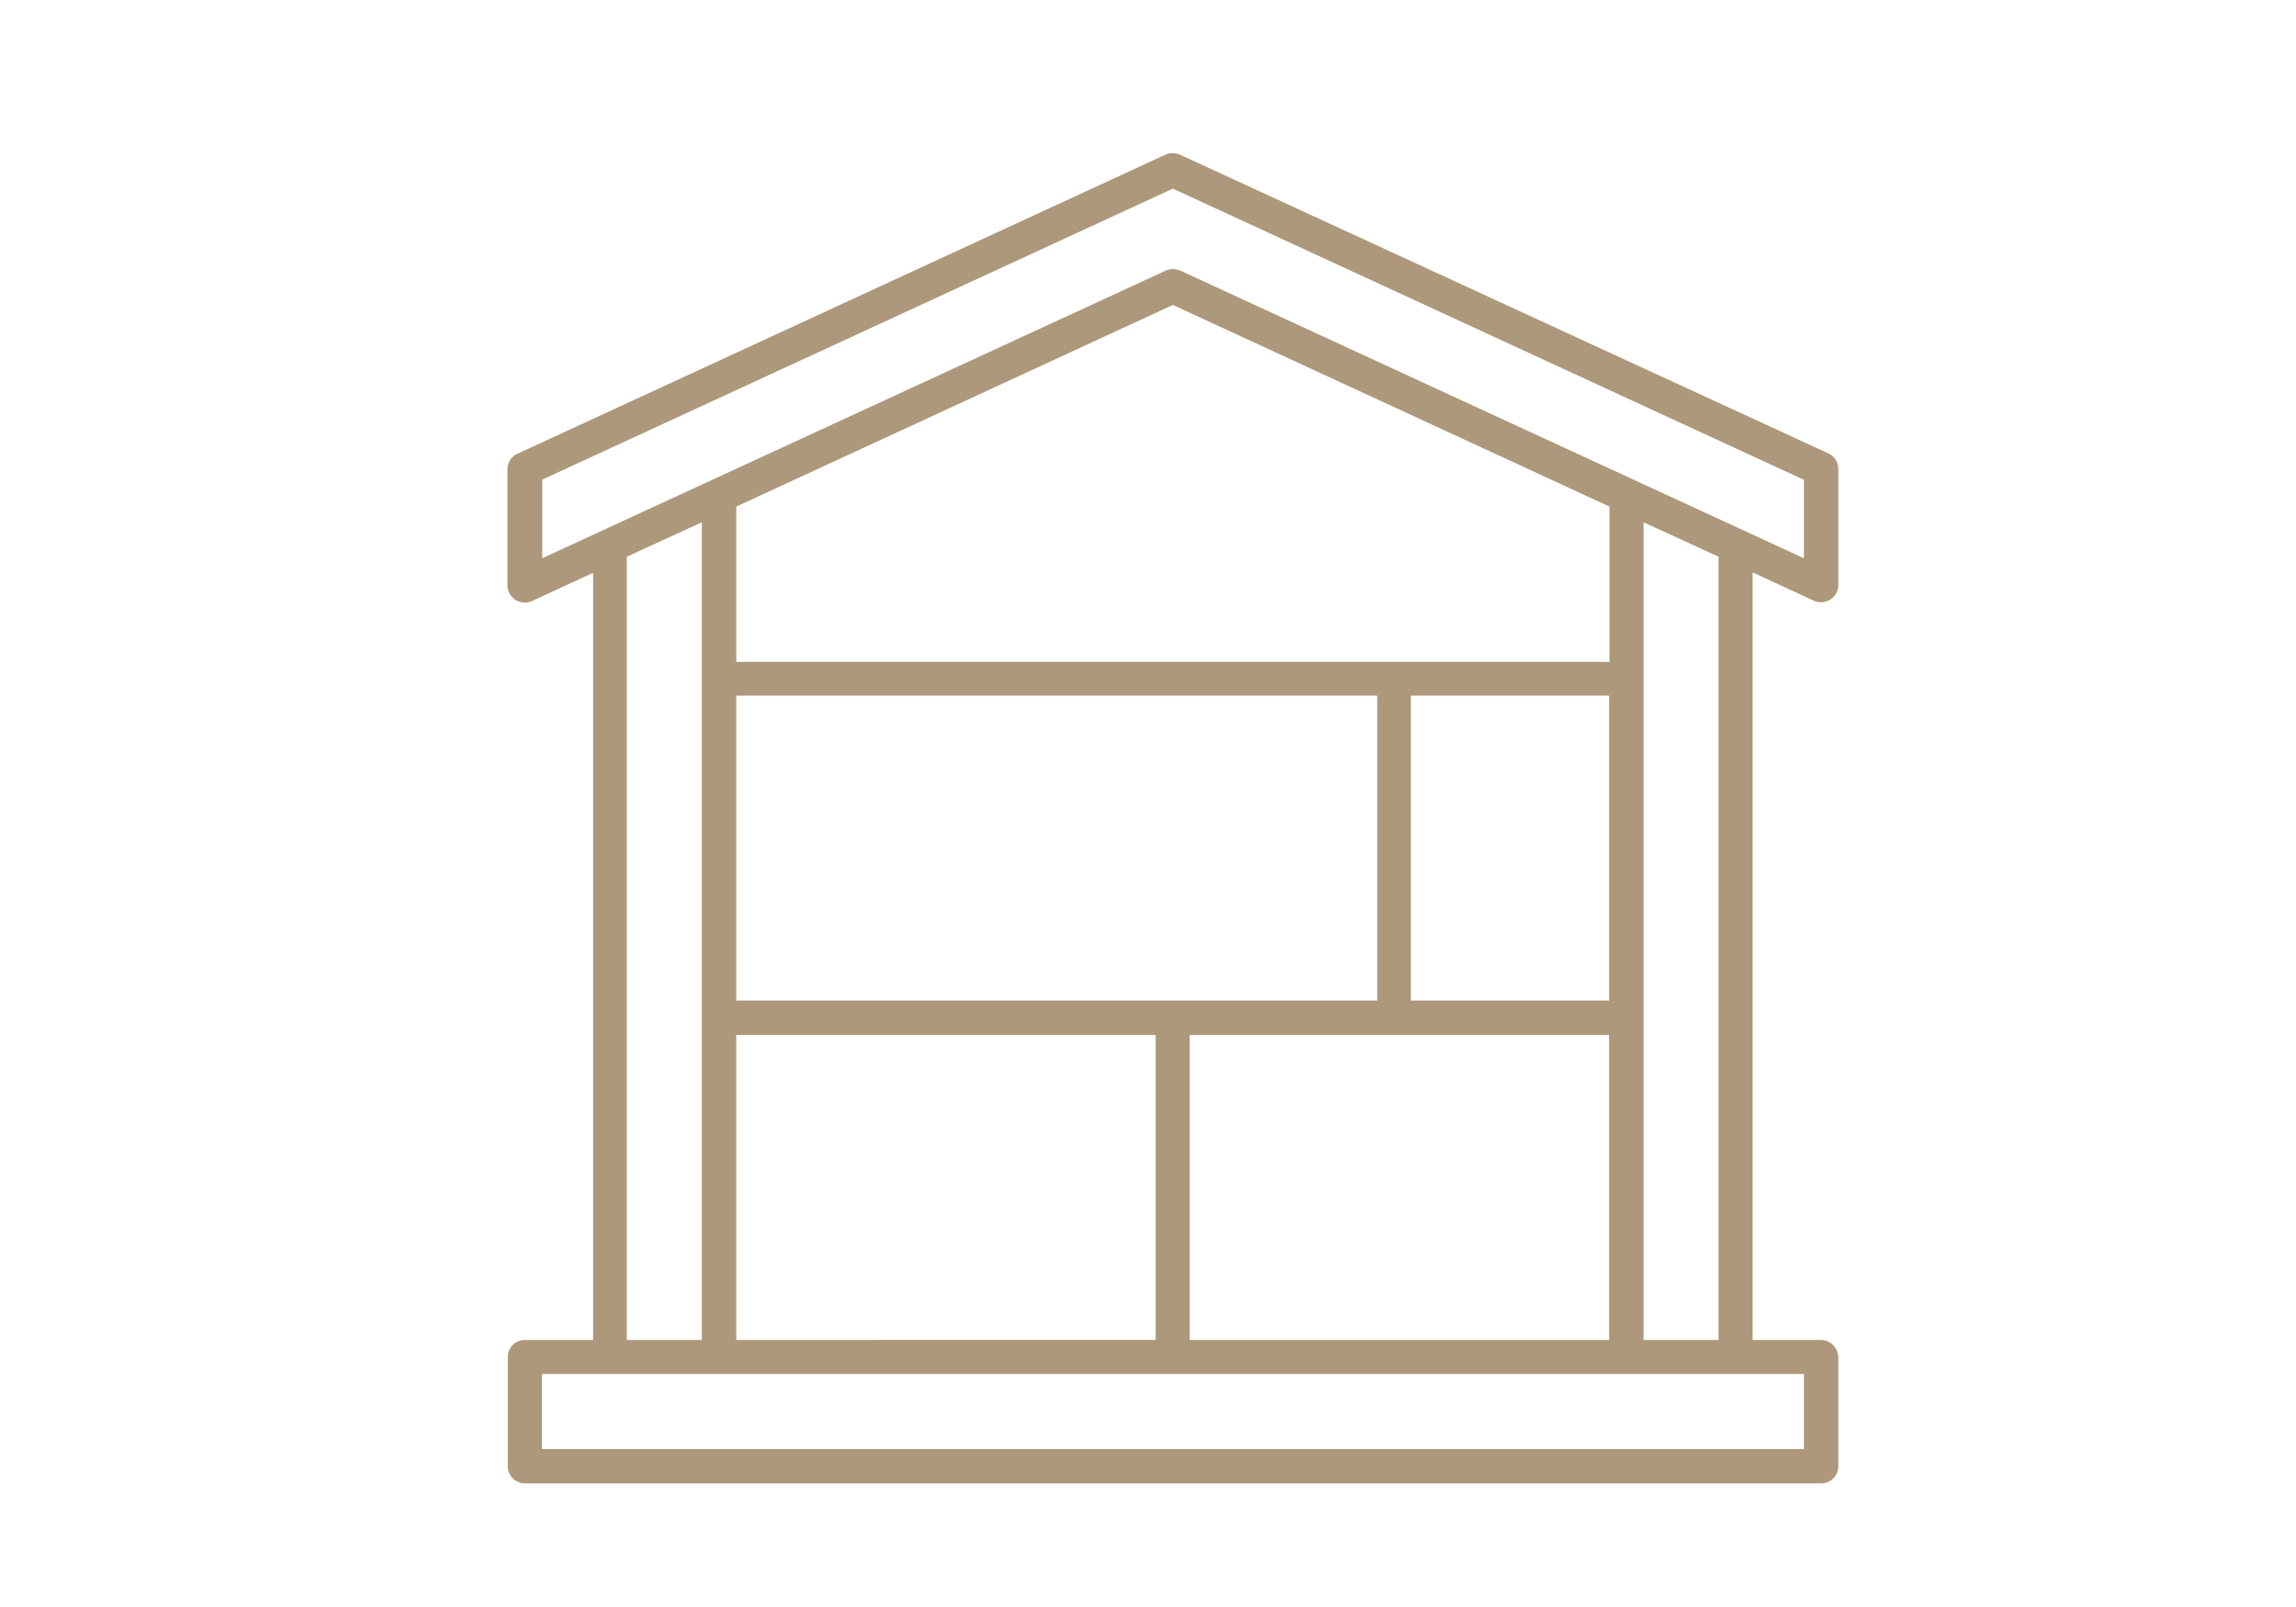 <?xml version="1.0" encoding="utf-8"?>
<!-- Generator: Adobe Illustrator 28.3.0, SVG Export Plug-In . SVG Version: 6.00 Build 0)  -->
<svg version="1.1" id="Layer_1" xmlns="http://www.w3.org/2000/svg" xmlns:xlink="http://www.w3.org/1999/xlink" x="0px" y="0px"
	 viewBox="0 0 60 42" style="enable-background:new 0 0 60 42;" xml:space="preserve">
<style type="text/css">
	.st0{fill:#AD987B;}
</style>
<g>
	<path class="st0" d="M-141.19,34.32c0-1.17-0.95-2.12-2.12-2.12s-2.12,0.95-2.12,2.12c0,1.17,0.95,2.12,2.12,2.12
		S-141.19,35.49-141.19,34.32z M-144.54,34.32c0-0.67,0.55-1.22,1.22-1.22s1.22,0.55,1.22,1.22c0,0.67-0.55,1.22-1.22,1.22
		S-144.54,34.99-144.54,34.32z"/>
	<path class="st0" d="M-116.68,2.9c-2.64,0-4.78,2.15-4.78,4.78v2.24h-17.07V7.68c0-2.64-2.15-4.78-4.78-4.78
		c-2.64,0-4.78,2.15-4.78,4.78v26.64c0,2.64,2.15,4.78,4.78,4.78h26.64c2.64,0,4.78-2.15,4.78-4.78V7.68
		C-111.9,5.04-114.04,2.9-116.68,2.9z M-147.2,7.68c0-2.14,1.74-3.88,3.88-3.88c2.14,0,3.88,1.74,3.88,3.88v23.84
		c-0.87-1.2-2.28-1.99-3.88-1.99c-1.6,0-3.01,0.79-3.88,1.99V7.68z M-147.2,34.32c0-2.14,1.74-3.88,3.88-3.88
		c2.14,0,3.88,1.74,3.88,3.88c0,2.14-1.74,3.88-3.88,3.88C-145.46,38.2-147.2,36.46-147.2,34.32z M-140.52,38.2
		c1.2-0.87,1.99-2.28,1.99-3.88v-23.5h17.07v23.5c0,1.6,0.79,3.01,1.99,3.88H-140.52z M-116.68,38.2c-2.14,0-3.88-1.74-3.88-3.88
		c0-2.14,1.74-3.88,3.88-3.88c2.14,0,3.88,1.74,3.88,3.88C-112.8,36.46-114.54,38.2-116.68,38.2z M-116.68,29.53
		c-1.6,0-3.01,0.79-3.88,1.99V7.68c0-2.14,1.74-3.88,3.88-3.88c2.14,0,3.88,1.74,3.88,3.88v23.84
		C-113.67,30.32-115.09,29.53-116.68,29.53z"/>
	<path class="st0" d="M-132.07,14.31h4.14c0.25,0,0.45-0.2,0.45-0.45c0-0.25-0.2-0.45-0.45-0.45h-4.14c-0.25,0-0.45,0.2-0.45,0.45
		C-132.52,14.11-132.32,14.31-132.07,14.31z"/>
	<path class="st0" d="M-123.99,16.89h-12.03c-0.25,0-0.45,0.2-0.45,0.45s0.2,0.45,0.45,0.45h5.56v4.99h-5.56
		c-0.25,0-0.45,0.2-0.45,0.45c0,0.25,0.2,0.45,0.45,0.45h9.21c0.25,0,0.45-0.2,0.45-0.45c0-0.25-0.2-0.45-0.45-0.45h-2.75V17.8h5.56
		c0.25,0,0.45-0.2,0.45-0.45S-123.74,16.89-123.99,16.89z"/>
	<path class="st0" d="M-123.99,28.66h-5.56v-2.04c0-0.25-0.2-0.45-0.45-0.45c-0.25,0-0.45,0.2-0.45,0.45v2.04h-5.56
		c-0.25,0-0.45,0.2-0.45,0.45c0,0.25,0.2,0.45,0.45,0.45h12.03c0.25,0,0.45-0.2,0.45-0.45C-123.53,28.86-123.74,28.66-123.99,28.66z
		"/>
	<path class="st0" d="M-134.49,33.5c-0.45,0-0.81,0.37-0.81,0.81c0,0.45,0.37,0.81,0.81,0.81c0.45,0,0.81-0.37,0.81-0.81
		C-133.67,33.87-134.04,33.5-134.49,33.5z"/>
	<circle class="st0" cx="-131.03" cy="34.32" r="0.81"/>
	<path class="st0" d="M-123.99,33.87h-4.05c-0.25,0-0.45,0.2-0.45,0.45c0,0.25,0.2,0.45,0.45,0.45h4.05c0.25,0,0.45-0.2,0.45-0.45
		C-123.53,34.07-123.74,33.87-123.99,33.87z"/>
	<path class="st0" d="M-116.68,32.19c-1.17,0-2.12,0.95-2.12,2.12c0,1.17,0.95,2.12,2.12,2.12c1.17,0,2.12-0.95,2.12-2.12
		C-114.56,33.15-115.51,32.19-116.68,32.19z M-116.68,35.54c-0.67,0-1.22-0.55-1.22-1.22c0-0.67,0.55-1.22,1.22-1.22
		c0.67,0,1.22,0.55,1.22,1.22C-115.46,34.99-116.01,35.54-116.68,35.54z"/>
</g>
<g>
	<path class="st0" d="M-67.07,4.22c-0.14-0.14-0.34-0.18-0.52-0.1c-0.18,0.07-0.29,0.25-0.29,0.44v34.08c0,0.26,0.21,0.47,0.47,0.47
		h34.08c0.19,0,0.36-0.12,0.44-0.29c0.07-0.18,0.03-0.38-0.1-0.52L-67.07,4.22z M-41.97,38.16v-1.23c0-0.26-0.21-0.47-0.47-0.47
		c-0.26,0-0.47,0.21-0.47,0.47v1.23h-4.33v-1.23c0-0.26-0.21-0.47-0.47-0.47c-0.26,0-0.47,0.21-0.47,0.47v1.23h-4.33v-1.23
		c0-0.26-0.21-0.47-0.47-0.47s-0.47,0.21-0.47,0.47v1.23h-4.33v-1.23c0-0.26-0.21-0.47-0.47-0.47c-0.26,0-0.47,0.21-0.47,0.47v1.23
		h-8.17v-8.17h1.23c0.26,0,0.47-0.21,0.47-0.47c0-0.26-0.21-0.47-0.47-0.47h-1.23v-4.33h1.23c0.26,0,0.47-0.21,0.47-0.47
		c0-0.26-0.21-0.47-0.47-0.47h-1.23v-4.33h1.23c0.26,0,0.47-0.21,0.47-0.47s-0.21-0.47-0.47-0.47h-1.23v-4.33h1.23
		c0.26,0,0.47-0.21,0.47-0.47c0-0.26-0.21-0.47-0.47-0.47h-1.23V5.7l32.46,32.46H-41.97z"/>
	<path class="st0" d="M-53.06,33.31c2.28,0,4.57-0.85,6.32-2.56c0.19-0.18,0.19-0.48,0.01-0.67c-0.18-0.19-0.48-0.19-0.67-0.01
		c-3.15,3.08-8.26,3.05-11.38-0.06c-3.12-3.12-3.15-8.22-0.06-11.38c0.18-0.19,0.18-0.49-0.01-0.67c-0.19-0.18-0.49-0.18-0.67,0.01
		c-3.44,3.52-3.41,9.22,0.07,12.71C-57.7,32.43-55.38,33.31-53.06,33.31z"/>
	<path class="st0" d="M-33.33,11.54h-2.92v-0.88c0-0.26-0.21-0.47-0.47-0.47c-0.26,0-0.47,0.21-0.47,0.47v0.88h-2.78v-0.88
		c0-0.26-0.21-0.47-0.47-0.47c-0.26,0-0.47,0.21-0.47,0.47v0.88h-2.45V4.55c0-0.26-0.21-0.47-0.47-0.47h-19.49
		c-0.26,0-0.47,0.21-0.47,0.47c0,0.26,0.21,0.47,0.47,0.47h19.02v6.51h-2.31c-0.26,0-0.47,0.21-0.47,0.47
		c0,0.26,0.21,0.47,0.47,0.47h12.84v8.63h-9.58v-4.54c0-0.26-0.21-0.47-0.47-0.47c-0.26,0-0.47,0.21-0.47,0.47v5.01
		c0,0.26,0.21,0.47,0.47,0.47h10.05v12.51c0,0.26,0.21,0.47,0.47,0.47s0.47-0.21,0.47-0.47V12.01
		C-32.85,11.75-33.07,11.54-33.33,11.54z"/>
	<path class="st0" d="M-51.29,12.48c0.26,0,0.47-0.21,0.47-0.47c0-0.26-0.21-0.47-0.47-0.47h-4.6c-0.26,0-0.47,0.21-0.47,0.47
		c0,0.26,0.21,0.47,0.47,0.47H-51.29z"/>
</g>
<path class="st0" d="M47.58,35.02H45.8V14.96l1.6,0.74c0.06,0.03,0.12,0.04,0.19,0.04c0.08,0,0.17-0.02,0.24-0.07
	c0.13-0.08,0.21-0.22,0.21-0.38v-3.04c0-0.17-0.1-0.33-0.26-0.4L30.83,4.04c-0.12-0.05-0.26-0.05-0.37,0l-16.94,7.82
	c-0.16,0.07-0.26,0.23-0.26,0.4v3.04c0,0.15,0.08,0.29,0.21,0.38c0.13,0.08,0.29,0.09,0.43,0.03l1.6-0.74v20.05h-1.78
	c-0.25,0-0.45,0.2-0.45,0.45v2.85c0,0.25,0.2,0.45,0.45,0.45h33.87c0.25,0,0.45-0.2,0.45-0.45v-2.85
	C48.03,35.22,47.83,35.02,47.58,35.02z M44.91,35.02h-1.96V13.65l1.96,0.9V35.02z M31.09,35.02v-7.97h10.96v7.97H31.09z
	 M19.24,35.02v-7.97H30.2v7.97H19.24z M30.65,7.97l11.41,5.27v4.06H19.24v-4.06L30.65,7.97z M19.24,26.15v-7.97h16.75v7.97H19.24z
	 M36.87,18.18h5.18v7.97h-5.18V18.18z M14.16,12.54l16.49-7.61l16.49,7.61v2.05l-16.3-7.52c-0.12-0.05-0.26-0.05-0.37,0l-16.3,7.52
	V12.54z M16.38,14.55l1.96-0.9v21.37h-1.96V14.55z M47.14,37.87H14.16v-1.96h32.98V37.87z"/>
<g>
	<path class="st0" d="M126.5,26.18c0.23,0,0.42-0.19,0.42-0.42v-2.69c0-0.02,0-0.05,0-0.05c-0.91-6.93-5.28-11.72-8.79-14.52
		c-3.78-3.02-7.3-4.39-7.44-4.44c-0.1-0.04-0.2-0.04-0.3,0c-0.15,0.06-3.66,1.43-7.44,4.44c-3.5,2.8-7.87,7.58-8.79,14.52
		c0,0,0,0.04,0,0.05v2.69c0,0.23,0.19,0.42,0.42,0.42h0.82l1.64,8.77h-2.46c-0.23,0-0.42,0.19-0.42,0.42v2.69
		c0,0.23,0.19,0.42,0.42,0.42h31.93c0.23,0,0.42-0.19,0.42-0.42v-2.69c0-0.23-0.19-0.42-0.42-0.42h-2.46l1.64-8.77H126.5z
		 M120.28,17.48c-0.23,0-0.42,0.19-0.42,0.42v4.74h-4.03v-8.05c0-0.23-0.19-0.42-0.42-0.42s-0.42,0.19-0.42,0.42v8.05h-4.03V12.58
		c0-0.23-0.19-0.42-0.42-0.42c-0.23,0-0.42,0.19-0.42,0.42v10.07h-4.03v-8.05c0-0.23-0.19-0.42-0.42-0.42
		c-0.23,0-0.42,0.19-0.42,0.42v8.05h-4.03V17.9c0-0.23-0.19-0.42-0.42-0.42c-0.23,0-0.42,0.19-0.42,0.42v4.74h-5.28
		c1.97-8.15,14.12-12.13,15.44-12.54c1.33,0.41,13.47,4.39,15.44,12.54h-5.28V17.9C120.7,17.67,120.51,17.48,120.28,17.48z
		 M103.44,9.17c3.25-2.6,6.38-3.97,7.09-4.27c0.71,0.3,3.84,1.67,7.09,4.27c2.45,1.96,5.34,4.93,7.07,8.95
		c-1.52-2.04-3.75-3.94-6.62-5.6c-3.78-2.19-7.28-3.21-7.43-3.26c-0.08-0.02-0.16-0.02-0.23,0c-0.15,0.04-3.65,1.07-7.43,3.26
		c-2.87,1.67-5.1,3.56-6.62,5.6C98.1,14.1,100.99,11.13,103.44,9.17z M94.99,23.49h31.09v1.85H95.74c0,0-0.76,0-0.76,0V23.49z
		 M126.08,37.64H94.99v-1.85h31.09V37.64z M113.29,34.95h-5.52v-2.83h5.52V34.95z M123.18,34.95h-9.05V31.7
		c0-0.23-0.19-0.42-0.42-0.42h-6.36c-0.23,0-0.42,0.19-0.42,0.42v3.25h-9.05l-1.64-8.77h28.58L123.18,34.95z"/>
	<path class="st0" d="M101.53,29.4h18c0.23,0,0.42-0.19,0.42-0.42c0-0.23-0.19-0.42-0.42-0.42h-18c-0.23,0-0.42,0.19-0.42,0.42
		C101.11,29.21,101.3,29.4,101.53,29.4z"/>
</g>
<g>
	<path class="st0" d="M201.12,10.97l-10.63-6.88c-0.08-0.05-0.16-0.07-0.25-0.07h-16.37c-0.26,0-0.47,0.21-0.47,0.47
		c0,0.26,0.21,0.47,0.47,0.47h16.23l10.3,6.67v2h-26.53c-0.26,0-0.47,0.21-0.47,0.47c0,0.26,0.21,0.47,0.47,0.47h25.11v20.03h-3.41
		v-7.57c0-0.26-0.21-0.47-0.47-0.47h-6.16c-0.26,0-0.47,0.21-0.47,0.47v7.57h-14.61c-0.26,0-0.47,0.21-0.47,0.47
		c0,0.26,0.21,0.47,0.47,0.47h26.53v2.05h-26.53c-0.26,0-0.47,0.21-0.47,0.47c0,0.26,0.21,0.47,0.47,0.47h27
		c0.26,0,0.47-0.21,0.47-0.47v-2.98c0-0.26-0.21-0.47-0.47-0.47h-0.96V14.54h0.96c0.26,0,0.47-0.21,0.47-0.47v-2.72
		C201.33,11.2,201.25,11.06,201.12,10.97z M189.41,34.57v-7.1h5.23v7.1H189.41z"/>
	<path class="st0" d="M188.94,22.32h6.16c0.26,0,0.47-0.21,0.47-0.47v-4.06c0-0.26-0.21-0.47-0.47-0.47h-6.16
		c-0.26,0-0.47,0.21-0.47,0.47v4.06C188.48,22.11,188.68,22.32,188.94,22.32z M189.41,18.26h5.23v3.13h-5.23V18.26z"/>
	<path class="st0" d="M173.87,22.32h11.38c0.26,0,0.47-0.21,0.47-0.47v-4.06c0-0.26-0.21-0.47-0.47-0.47h-11.38
		c-0.26,0-0.47,0.21-0.47,0.47v4.06C173.4,22.11,173.61,22.32,173.87,22.32z M184.78,21.39h-4.76v-3.13h4.76V21.39z M174.34,18.26
		h4.76v3.13h-4.76V18.26z"/>
	<path class="st0" d="M173.87,31.53h11.38c0.26,0,0.47-0.21,0.47-0.47v-4.06c0-0.26-0.21-0.47-0.47-0.47h-11.38
		c-0.26,0-0.47,0.21-0.47,0.47v4.06C173.4,31.32,173.61,31.53,173.87,31.53z M184.78,30.6h-4.76v-3.13h4.76V30.6z M174.34,27.47
		h4.76v3.13h-4.76V27.47z"/>
	<path class="st0" d="M207.41,17.33h-2.16c-0.26,0-0.47,0.21-0.47,0.47c0,0.26,0.21,0.47,0.47,0.47h1.69v19.3h-1.69
		c-0.26,0-0.47,0.21-0.47,0.47c0,0.26,0.21,0.47,0.47,0.47h2.16c0.26,0,0.47-0.21,0.47-0.47V17.79
		C207.88,17.54,207.67,17.33,207.41,17.33z"/>
	<path class="st0" d="M207.41,4.01h-2.16c-0.26,0-0.47,0.21-0.47,0.47c0,0.26,0.21,0.47,0.47,0.47h1.69v8.67h-1.69
		c-0.26,0-0.47,0.21-0.47,0.47c0,0.26,0.21,0.47,0.47,0.47h2.16c0.26,0,0.47-0.21,0.47-0.47v-9.6
		C207.88,4.22,207.67,4.01,207.41,4.01z"/>
</g>
<path class="st0" d="M286.1,7.75c0.25,0,0.45-0.2,0.45-0.45V4.47c0-0.25-0.2-0.45-0.45-0.45h-33.57c-0.25,0-0.45,0.2-0.45,0.45v2.83
	c0,0.25,0.2,0.45,0.45,0.45h1.51v6.07h-1.51c-0.25,0-0.45,0.2-0.45,0.45v20.93c0,0.25,0.2,0.45,0.45,0.45h1.51v2.37
	c0,0.25,0.2,0.45,0.45,0.45h29.65c0.25,0,0.45-0.2,0.45-0.45v-2.37h1.51c0.25,0,0.45-0.2,0.45-0.45V14.27c0-0.25-0.2-0.45-0.45-0.45
	h-1.51V7.75H286.1z M252.99,4.92h32.66v1.92h-32.66V4.92z M254.95,7.75h8.75l-1.67,2c-0.16,0.19-0.13,0.48,0.06,0.64
	c0.08,0.07,0.19,0.11,0.29,0.11c0.13,0,0.26-0.06,0.35-0.16l2.16-2.58h2.86l-3.26,3.9c-0.16,0.19-0.13,0.48,0.06,0.64
	c0.08,0.07,0.19,0.11,0.29,0.11c0.13,0,0.26-0.06,0.35-0.16l3.74-4.48h4.99v6.07h-18.96V7.75z M268.86,25.33v9.42h-5.67v-9.42
	H268.86z M280.49,34.75h-5.67v-9.42h5.67V34.75z M262.29,34.75h-5.67v-9.42h5.67V34.75z M283.69,37.58h-28.74v-1.92h28.74V37.58z
	 M285.65,34.75h-4.25v-9.87c0-0.25-0.2-0.45-0.45-0.45h-6.58c-0.25,0-0.45,0.2-0.45,0.45v9.87h-4.14v-9.87
	c0-0.25-0.2-0.45-0.45-0.45h-13.15c-0.25,0-0.45,0.2-0.45,0.45v9.87h-2.72V21.7h32.66V34.75z M285.65,20.8h-32.66v-6.07h32.66V20.8z
	 M283.69,13.82h-8.87V7.75h8.87V13.82z"/>
<g>
	<path class="st0" d="M338.94,9.39c-0.58,0.41-1.3,0.92-1.29,2.14c0,0.23,0.19,0.42,0.43,0.42h2.14c0.24,0,0.43-0.19,0.43-0.43
		c0-0.24-0.19-0.43-0.43-0.43h-1.67c0.12-0.47,0.47-0.72,0.88-1.01c0.53-0.37,1.18-0.83,1.21-1.86c0-1.06-0.66-1.8-1.61-1.8
		c-0.51,0-1,0.25-1.3,0.67c-0.14,0.19-0.1,0.46,0.09,0.59c0.19,0.14,0.46,0.1,0.59-0.09c0.14-0.2,0.37-0.31,0.61-0.31
		c0.47,0,0.76,0.36,0.76,0.94C339.78,8.77,339.48,9.01,338.94,9.39z"/>
	<path class="st0" d="M366.33,25.52h-15.75v-5.63c0-0.24-0.19-0.43-0.43-0.43h-16.18c-0.24,0-0.43,0.19-0.43,0.43v18.17
		c0,0.24,0.19,0.43,0.43,0.43h32.36c0.24,0,0.43-0.19,0.43-0.43V25.94C366.75,25.71,366.56,25.52,366.33,25.52z M365.9,31.58h-7.24
		v-5.21h7.24V31.58z M357.81,31.58h-7.66h-7.66v-5.21h7.66h7.66V31.58z M334.4,31.58v-5.21h7.24v5.21H334.4z M334.4,20.31h15.33
		v5.21H334.4V20.31z M334.4,32.43h15.33v5.21H334.4V32.43z M365.9,37.64h-15.33v-5.21h15.33V37.64z"/>
	<path class="st0" d="M339.15,14.79c3.09,0,5.61-2.52,5.61-5.61c0-3.09-2.52-5.61-5.61-5.61s-5.61,2.52-5.61,5.61
		C333.54,12.27,336.06,14.79,339.15,14.79z M339.15,4.43c2.62,0,4.76,2.13,4.76,4.76c0,2.62-2.13,4.76-4.76,4.76
		s-4.76-2.13-4.76-4.76C334.4,6.56,336.53,4.43,339.15,4.43z"/>
	<circle class="st0" cx="348.76" cy="9.18" r="0.77"/>
	<path class="st0" d="M352.86,9.95c0.42,0,0.77-0.34,0.77-0.77s-0.34-0.77-0.77-0.77c-0.42,0-0.77,0.34-0.77,0.77
		S352.44,9.95,352.86,9.95z"/>
	<circle class="st0" cx="356.95" cy="9.18" r="0.77"/>
	<path class="st0" d="M361.05,9.95c0.42,0,0.77-0.34,0.77-0.77s-0.34-0.77-0.77-0.77s-0.77,0.34-0.77,0.77S360.63,9.95,361.05,9.95z
		"/>
	<path class="st0" d="M361.05,14.13c0.42,0,0.77-0.34,0.77-0.77s-0.34-0.77-0.77-0.77s-0.77,0.34-0.77,0.77
		S360.63,14.13,361.05,14.13z"/>
	<path class="st0" d="M361.05,18.23c0.42,0,0.77-0.34,0.77-0.77c0-0.42-0.34-0.77-0.77-0.77s-0.77,0.34-0.77,0.77
		C360.28,17.88,360.63,18.23,361.05,18.23z"/>
	<path class="st0" d="M361.05,22.32c0.42,0,0.77-0.34,0.77-0.77c0-0.42-0.34-0.77-0.77-0.77s-0.77,0.34-0.77,0.77
		C360.28,21.98,360.63,22.32,361.05,22.32z"/>
</g>
</svg>
